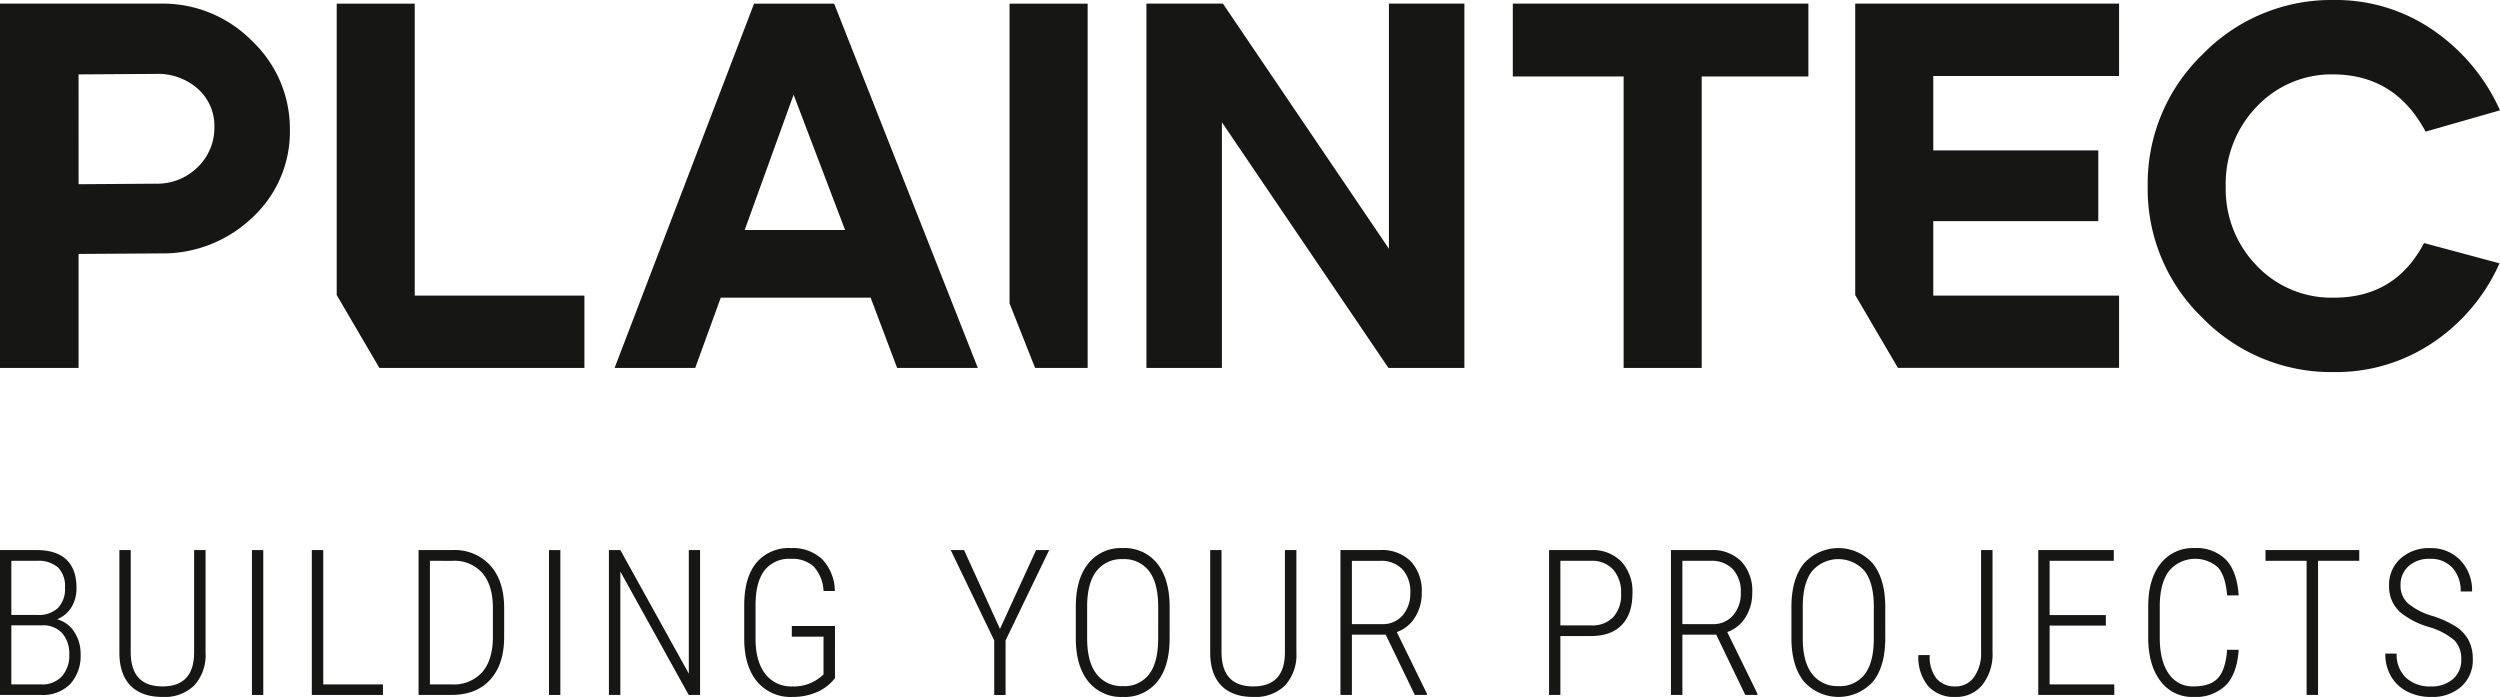 <svg xmlns="http://www.w3.org/2000/svg" xmlns:xlink="http://www.w3.org/1999/xlink" width="536" height="149.426" viewBox="0 0 536 149.426">
  <defs>
    <clipPath id="clip-path">
      <rect id="Rectángulo_16" data-name="Rectángulo 16" width="536" height="149.426" fill="none"/>
    </clipPath>
  </defs>
  <g id="Grupo_13" data-name="Grupo 13" transform="translate(-1012 -856)">
    <g id="Grupo_12" data-name="Grupo 12" transform="translate(1012 856)">
      <g id="Grupo_11" data-name="Grupo 11" transform="translate(0 0)" clip-path="url(#clip-path)">
        <path id="Trazado_65" data-name="Trazado 65" d="M0,78.28V.176H34.474A26.8,26.8,0,0,1,54.063,8.207a25.9,25.9,0,0,1,8.089,18.969,25.005,25.005,0,0,1-7.983,18.8,27.754,27.754,0,0,1-19.7,7.752l-17.622.115V78.28ZM16.851,38.894l16.506-.115A12.286,12.286,0,0,0,42.4,35.212a11.715,11.715,0,0,0,3.566-8.594,10.613,10.613,0,0,0-3.513-8.147,12.9,12.9,0,0,0-9.1-3.229l-16.506.106Z" transform="translate(0 0.603)" fill="#161615"/>
        <path id="Trazado_66" data-name="Trazado 66" d="M25.447,78.276,16.3,62.656V.177H33.027V62.767H69.406V78.276Z" transform="translate(55.891 0.605)" fill="#161615"/>
        <path id="Trazado_67" data-name="Trazado 67" d="M29.745,78.277l29.9-78.1H76.822l30.8,78.1h-17.3L84.641,63.215H52.506L47.031,78.277Zm27.891-29.57H79.165L68.126,19.7ZM119.9,78.277l-5.475-13.835V.177h16.745v78.1Z" transform="translate(102.023 0.606)" fill="#161615"/>
        <path id="Trazado_68" data-name="Trazado 68" d="M71.884.176l35.595,52.552V.176h16.178v78.1H107.368l-35.7-52.663V78.276H55.485V.176Z" transform="translate(190.309 0.603)" fill="#161615"/>
        <path id="Trazado_69" data-name="Trazado 69" d="M73.217.176h63.37V15.792H113.715V78.276H96.979V15.792H73.217Z" transform="translate(251.129 0.603)" fill="#161615"/>
        <path id="Trazado_70" data-name="Trazado 70" d="M89.789,62.656V.176h56.57V15.685H106.525V31.638H141.9V46.814H106.525V62.771h39.834v15.5H98.941Z" transform="translate(307.969 0.603)" fill="#161615"/>
        <path id="Trazado_71" data-name="Trazado 71" d="M115.657,11.713A38.479,38.479,0,0,1,143.884,0a36.724,36.724,0,0,1,21.259,6.468,41.345,41.345,0,0,1,14.335,17.184l-15.952,4.572q-6.485-12.154-19.642-12.271a22.03,22.03,0,0,0-16.568,6.92,23.72,23.72,0,0,0-6.64,17.069,23.541,23.541,0,0,0,6.64,17.02,22.123,22.123,0,0,0,16.568,6.858q13.177,0,19.306-11.713l16.183,4.35a39.947,39.947,0,0,1-14.229,16.962,37.155,37.155,0,0,1-21.259,6.357,38.567,38.567,0,0,1-28.228-11.66A38.283,38.283,0,0,1,103.944,39.94a38.479,38.479,0,0,1,11.713-28.228" transform="translate(356.521 -0.001)" fill="#161615"/>
        <path id="Trazado_72" data-name="Trazado 72" d="M0,57.686V26.623H7.872q4.2,0,6.37,2.055T16.4,34.748A7.653,7.653,0,0,1,15.3,38.9a6.309,6.309,0,0,1-3.07,2.561A6.158,6.158,0,0,1,15.881,44.1a8.407,8.407,0,0,1,1.4,4.837,8.945,8.945,0,0,1-2.219,6.4,8.253,8.253,0,0,1-6.295,2.348ZM2.432,40.533H8.085a5.982,5.982,0,0,0,4.31-1.471,5.787,5.787,0,0,0,1.537-4.372,5.677,5.677,0,0,0-1.506-4.363,6.473,6.473,0,0,0-4.554-1.4H2.432Zm0,2.219V55.426H8.873a5.709,5.709,0,0,0,4.377-1.71,6.691,6.691,0,0,0,1.6-4.744,6.5,6.5,0,0,0-1.484-4.488,5.424,5.424,0,0,0-4.129-1.732Z" transform="translate(0 91.314)" fill="#161615"/>
        <path id="Trazado_73" data-name="Trazado 73" d="M24.255,26.623V48.662a9.66,9.66,0,0,1-2.423,6.977,9.076,9.076,0,0,1-6.813,2.472q-4.485,0-6.862-2.441T5.778,48.578V26.623H8.21V48.489q0,7.363,6.809,7.363,6.7,0,6.782-7.15V26.623Z" transform="translate(19.818 91.314)" fill="#161615"/>
        <rect id="Rectángulo_14" data-name="Rectángulo 14" width="2.432" height="31.063" transform="translate(54.014 117.938)" fill="#161615"/>
        <path id="Trazado_74" data-name="Trazado 74" d="M17.545,55.426h12.8v2.259H15.091V26.622h2.454Z" transform="translate(51.761 91.312)" fill="#161615"/>
        <path id="Trazado_75" data-name="Trazado 75" d="M20.258,57.686V26.623h7.318a10.276,10.276,0,0,1,8,3.234q2.944,3.223,3.03,8.9v6.508q0,5.848-2.977,9.13t-8.355,3.287ZM22.69,28.927v26.5H27.4a8.184,8.184,0,0,0,6.446-2.565q2.279-2.578,2.343-7.354V39q0-4.771-2.228-7.425a7.951,7.951,0,0,0-6.454-2.645Z" transform="translate(69.484 91.314)" fill="#161615"/>
        <rect id="Rectángulo_15" data-name="Rectángulo 15" width="2.432" height="31.063" transform="translate(117.708 117.938)" fill="#161615"/>
        <path id="Trazado_76" data-name="Trazado 76" d="M49.011,57.686H46.579L31.92,31.23V57.686h-2.45V26.623h2.45L46.6,53.118v-26.5h2.41Z" transform="translate(101.082 91.314)" fill="#161615"/>
        <path id="Trazado_77" data-name="Trazado 77" d="M55.475,54.409a9.769,9.769,0,0,1-3.925,3.017,13.019,13.019,0,0,1-5.183,1.014,9.364,9.364,0,0,1-7.513-3.2q-2.724-3.2-2.835-8.878V38.816q0-5.954,2.592-9.126A9.012,9.012,0,0,1,46,26.527a9.233,9.233,0,0,1,6.72,2.366,10.1,10.1,0,0,1,2.729,6.827H53.021a8.3,8.3,0,0,0-2.1-5.236,6.777,6.777,0,0,0-4.9-1.652,6.645,6.645,0,0,0-5.688,2.525q-1.887,2.532-1.887,7.416v7.168q0,4.864,2.078,7.553a6.969,6.969,0,0,0,5.839,2.689A9.01,9.01,0,0,0,53.021,53.6V45.514h-6.8V43.228h9.259Z" transform="translate(123.543 90.985)" fill="#161615"/>
        <path id="Trazado_78" data-name="Trazado 78" d="M56.574,43.519l7.744-16.9h2.8L57.77,46V57.686H55.338V46L46.013,26.623h2.857Z" transform="translate(157.823 91.315)" fill="#161615"/>
        <path id="Trazado_79" data-name="Trazado 79" d="M72.187,45.855q0,6.014-2.636,9.3a8.93,8.93,0,0,1-7.394,3.283,9,9,0,0,1-7.389-3.283q-2.678-3.3-2.7-9.241v-6.76q0-5.994,2.667-9.312a8.946,8.946,0,0,1,7.385-3.318,8.949,8.949,0,0,1,7.425,3.327q2.645,3.329,2.645,9.365Zm-2.454-6.742q0-5.1-1.962-7.659a6.7,6.7,0,0,0-5.653-2.561A6.74,6.74,0,0,0,56.549,31.4q-2.007,2.505-2.051,7.5v6.955q0,5.117,2.029,7.686a6.759,6.759,0,0,0,5.63,2.574A6.619,6.619,0,0,0,67.8,53.554q1.934-2.558,1.931-7.7Z" transform="translate(178.583 90.985)" fill="#161615"/>
        <path id="Trazado_80" data-name="Trazado 80" d="M77.053,26.623V48.662a9.681,9.681,0,0,1-2.428,6.977,9.076,9.076,0,0,1-6.813,2.472q-4.485,0-6.862-2.441t-2.379-7.092V26.623H61V48.489q0,7.363,6.809,7.363,6.7,0,6.782-7.15V26.623Z" transform="translate(200.895 91.314)" fill="#161615"/>
        <path id="Trazado_81" data-name="Trazado 81" d="M74.581,44.755H67.329V57.686H64.875V26.623h8.514a8.7,8.7,0,0,1,6.578,2.423,9.282,9.282,0,0,1,2.339,6.729,9.584,9.584,0,0,1-1.453,5.276,7.5,7.5,0,0,1-3.9,3.15l6.463,13.206v.279h-2.6ZM67.329,42.5h6.485a5.547,5.547,0,0,0,4.395-1.887,7.11,7.11,0,0,0,1.643-4.833,7.049,7.049,0,0,0-1.705-5.055,6.286,6.286,0,0,0-4.78-1.794H67.329Z" transform="translate(222.517 91.314)" fill="#161615"/>
        <path id="Trazado_82" data-name="Trazado 82" d="M77.4,45.056v12.63H74.971V26.623h9.024A8.554,8.554,0,0,1,90.48,29.1a9.419,9.419,0,0,1,2.37,6.8q0,4.419-2.295,6.787t-6.6,2.366Zm0-2.281h6.592a6.207,6.207,0,0,0,4.749-1.781,7.087,7.087,0,0,0,1.675-5.046,7.4,7.4,0,0,0-1.7-5.143,6.008,6.008,0,0,0-4.7-1.878H77.4Z" transform="translate(257.146 91.314)" fill="#161615"/>
        <path id="Trazado_83" data-name="Trazado 83" d="M90.576,44.755H83.324V57.686H80.87V26.623h8.514a8.7,8.7,0,0,1,6.578,2.423A9.282,9.282,0,0,1,98.3,35.775a9.583,9.583,0,0,1-1.453,5.276,7.5,7.5,0,0,1-3.9,3.15l6.463,13.206v.279h-2.6ZM83.324,42.5H89.81A5.547,5.547,0,0,0,94.2,40.608a7.11,7.11,0,0,0,1.644-4.833,7.049,7.049,0,0,0-1.706-5.055,6.286,6.286,0,0,0-4.78-1.794H83.324Z" transform="translate(277.379 91.314)" fill="#161615"/>
        <path id="Trazado_84" data-name="Trazado 84" d="M106.822,45.855q0,6.014-2.636,9.3a9.963,9.963,0,0,1-14.783,0q-2.678-3.3-2.7-9.241v-6.76q0-5.994,2.667-9.312a9.912,9.912,0,0,1,14.809.009q2.645,3.329,2.645,9.365Zm-2.454-6.742q0-5.1-1.962-7.659A7.478,7.478,0,0,0,91.184,31.4q-2.007,2.505-2.051,7.5v6.955q0,5.117,2.029,7.686a6.759,6.759,0,0,0,5.63,2.574,6.619,6.619,0,0,0,5.644-2.561q1.934-2.558,1.931-7.7Z" transform="translate(297.379 90.985)" fill="#161615"/>
        <path id="Trazado_85" data-name="Trazado 85" d="M106.286,26.623h2.454V48.449a10.656,10.656,0,0,1-2.175,7.07,7.167,7.167,0,0,1-5.785,2.592,7.4,7.4,0,0,1-5.865-2.352,9.743,9.743,0,0,1-2.069-6.627h2.432a7.5,7.5,0,0,0,1.462,5.046,5.082,5.082,0,0,0,4.04,1.675,4.754,4.754,0,0,0,3.983-1.985,8.68,8.68,0,0,0,1.524-5.311Z" transform="translate(318.456 91.314)" fill="#161615"/>
        <path id="Trazado_86" data-name="Trazado 86" d="M113.135,42.815H101.081V55.422h13.866v2.264h-16.3V26.623H114.84v2.3H101.081V40.555h12.054Z" transform="translate(338.359 91.315)" fill="#161615"/>
        <path id="Trazado_87" data-name="Trazado 87" d="M123.363,48.33q-.346,5.223-2.817,7.673a9.328,9.328,0,0,1-6.849,2.441,8.448,8.448,0,0,1-7.1-3.407q-2.6-3.4-2.627-9.245V39.049q0-5.867,2.658-9.2a8.8,8.8,0,0,1,7.265-3.327,8.891,8.891,0,0,1,6.742,2.5q2.385,2.492,2.729,7.655h-2.476q-.339-4.22-1.993-6.034a7.366,7.366,0,0,0-10.486.811q-1.96,2.625-1.962,7.615v6.654q0,4.957,1.9,7.7A6.122,6.122,0,0,0,113.7,56.18q3.628,0,5.249-1.812t1.94-6.038Z" transform="translate(356.607 90.982)" fill="#161615"/>
        <path id="Trazado_88" data-name="Trazado 88" d="M129.745,28.927h-8.833V57.686h-2.454V28.927h-8.811v-2.3h20.1Z" transform="translate(376.08 91.314)" fill="#161615"/>
        <path id="Trazado_89" data-name="Trazado 89" d="M131.724,50.378a5.578,5.578,0,0,0-1.484-4.1,14.7,14.7,0,0,0-5.533-2.857,17.448,17.448,0,0,1-5.954-3.052,7.345,7.345,0,0,1-2.5-5.8,7.508,7.508,0,0,1,2.454-5.8,9.041,9.041,0,0,1,6.339-2.237,8.636,8.636,0,0,1,6.485,2.6,9.231,9.231,0,0,1,2.516,6.7H131.6a7.243,7.243,0,0,0-1.759-5.072,6.163,6.163,0,0,0-4.789-1.927,6.522,6.522,0,0,0-4.643,1.586,5.391,5.391,0,0,0-1.7,4.111,5.033,5.033,0,0,0,1.6,3.841,14.169,14.169,0,0,0,5.1,2.658,21.267,21.267,0,0,1,5.294,2.405,8,8,0,0,1,2.645,2.937,8.646,8.646,0,0,1,.855,3.965,7.568,7.568,0,0,1-2.467,5.883,9.341,9.341,0,0,1-6.516,2.224,11.036,11.036,0,0,1-4.979-1.116,8.379,8.379,0,0,1-3.522-3.225,9.411,9.411,0,0,1-1.271-4.957h2.432a6.771,6.771,0,0,0,1.985,5.161,7.471,7.471,0,0,0,5.356,1.878,6.9,6.9,0,0,0,4.727-1.577,5.359,5.359,0,0,0,1.781-4.226" transform="translate(395.965 90.985)" fill="#161615"/>
      </g>
    </g>
  </g>
</svg>
